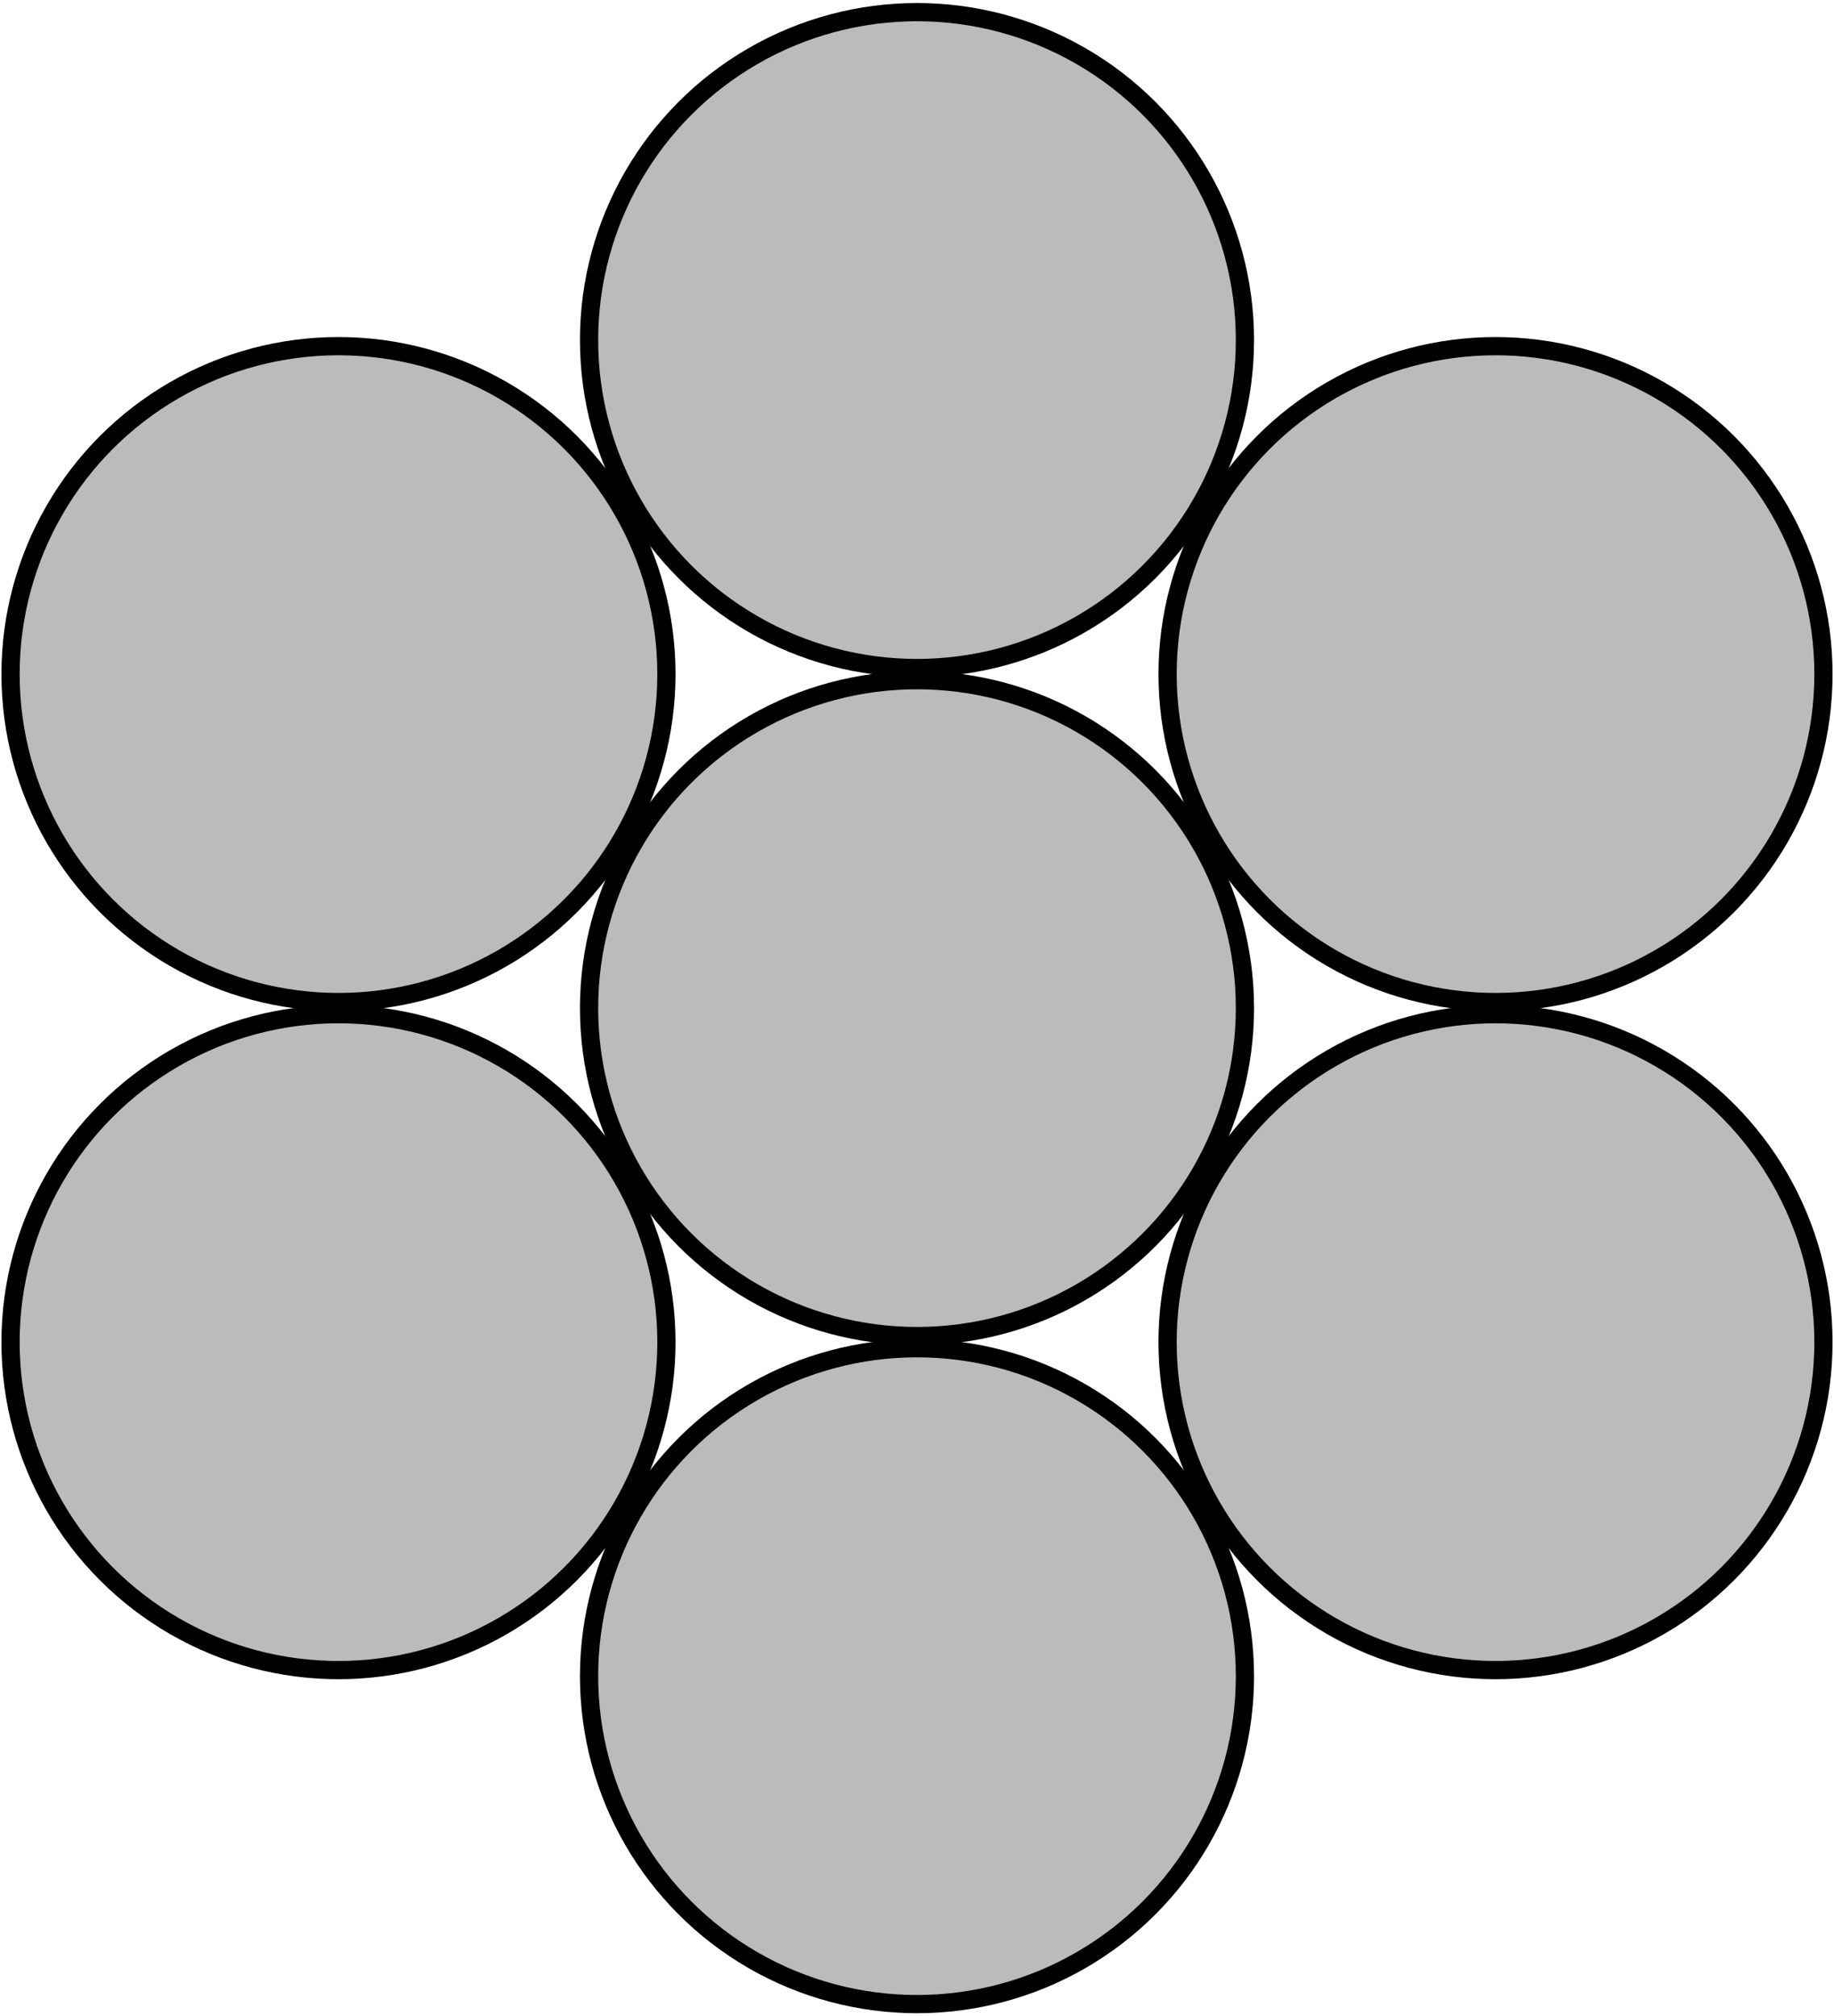 <?xml version="1.0"?>
<svg width="302" height="332" viewBox="-151 -166 302 332" xmlns="http://www.w3.org/2000/svg" xmlns:xlink="http://www.w3.org/1999/xlink">
<circle id="c" r="54" fill="#bbb" stroke="#000" stroke-width="3"/>
<g id="a">
<use y="-110" xlink:href="#c"/>
<use y="110" xlink:href="#c"/>
</g>
<use transform="rotate(240)" xlink:href="#a"/>
<use transform="rotate(120)" xlink:href="#a"/>
</svg>
